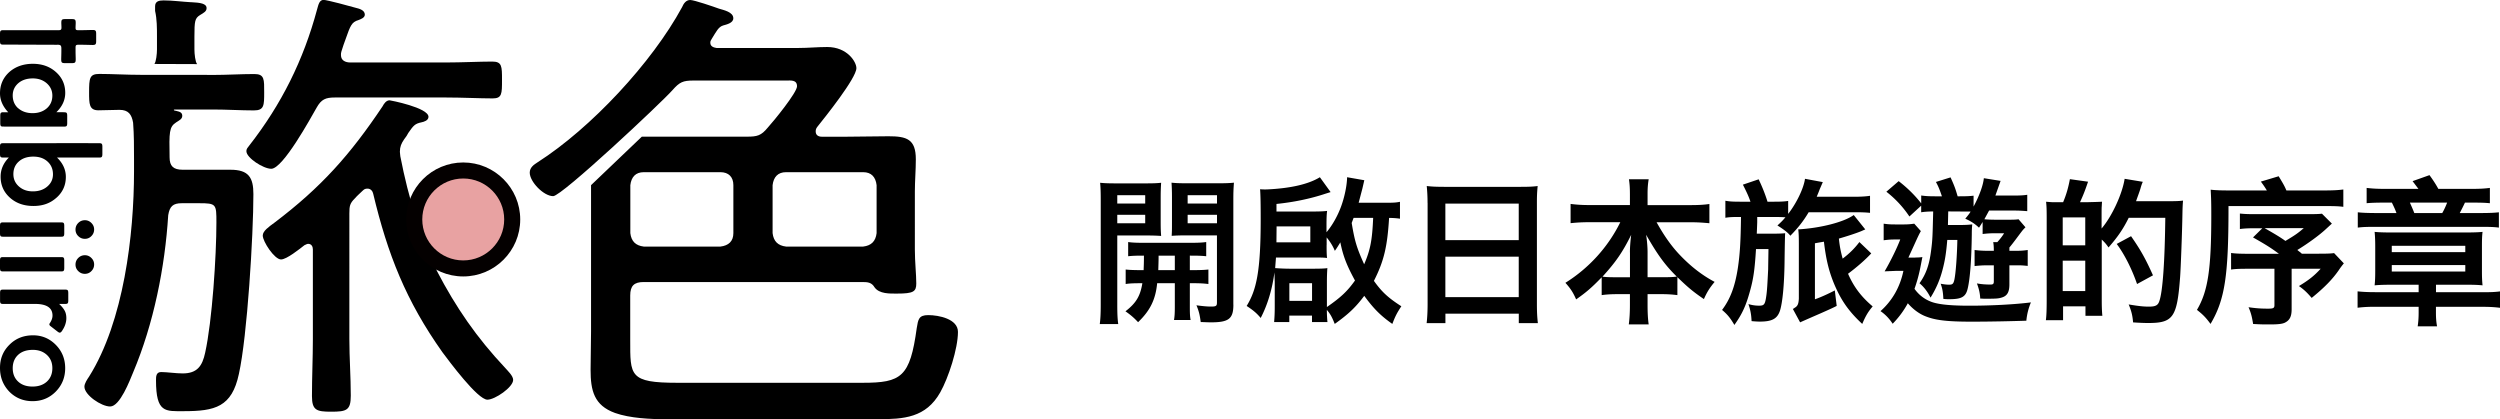 <svg id="_レイヤー_2" data-name="レイヤー 2" xmlns="http://www.w3.org/2000/svg" viewBox="0 0 491.33 82.39"><defs><style>.cls-1{fill:#000;stroke-width:0}</style></defs><g id="_レイヤー_1-2" data-name="レイヤー 1"><path class="cls-1" d="M48.43 29.74c0 1.27 3.31 3.43 4.88 3.43 2.3 0 7.73-9.94 8.92-12.02.92-1.63 1.75-1.99 3.59-1.99h21.8c3.22 0 6.62.18 9.2.18 1.84 0 1.84-.9 1.84-3.62s0-3.62-1.93-3.62c-2.48 0-5.98.18-9.11.18H68.85c-.92 0-1.84-.36-1.84-1.45 0-.27 0-.45.09-.72.28-.9.55-1.72.83-2.44.92-2.62 1.2-3.34 2.48-3.71.46-.18 1.29-.45 1.29-1.08 0-.9-1.1-1.18-1.84-1.36-.92-.27-5.61-1.54-6.26-1.54-.83 0-1.01.9-1.29 1.9-2.67 9.94-6.99 18.62-13.34 26.75-.28.36-.55.63-.55 1.08Z"/><path class="cls-1" d="M81.72 42.75c-1.29-4.07-2.21-7.77-3.04-12.02 0-.27-.09-.54-.09-.9 0-.99.28-1.63.83-2.44.37-.45.64-.9.83-1.27 1.01-1.45 1.29-1.81 2.58-2.08.46-.09 1.38-.36 1.38-1.08 0-1.81-7.54-3.25-7.64-3.25-.64 0-1.1.63-1.38 1.18-6.35 9.49-12.05 15.91-21.25 22.87-1.1.81-2.3 1.63-2.3 2.53 0 1.18 2.3 4.7 3.59 4.7 1.1 0 3.68-2.08 4.6-2.8.28-.09.46-.27.74-.27.64 0 .92.54.92 1.08v17.63c0 3.71-.18 7.5-.18 11.21 0 2.8.92 3.07 3.77 3.07 3.04 0 3.86-.27 3.86-3.16 0-3.71-.28-7.41-.28-11.12V41.95c0-1.45.09-1.99 1.1-2.98.46-.54 1.01-.99 1.47-1.45.37-.36.55-.45 1.01-.45.64 0 1.01.54 1.1.99 2.85 11.93 6.44 21.06 13.62 31.18 1.29 1.72 6.9 9.31 8.83 9.31 1.47 0 5.06-2.44 5.06-3.89 0-.81-1.1-1.81-1.56-2.35-5.61-5.97-9.66-11.84-13.43-19.07M37.57.44C35.82.35 33.98.08 32.14.08c-.92 0-1.66.18-1.66 1.17v.9c.37 1.63.37 3.34.37 5.06v2.52c0 .84-.17 2.44-.51 2.84l8.4.03c-.36-.41-.53-2.01-.53-2.87V7.21c0-3.07.09-3.62 1.1-4.25.74-.45 1.29-.72 1.29-1.36 0-.9-1.2-1.08-3.04-1.17ZM40.7 14.73h1.1c2.76 0 5.61-.18 8.19-.18 2.02 0 1.93 1.08 1.93 3.62s0 3.53-2.02 3.53c-2.58 0-5.34-.18-8.1-.18h-7.18c-.28 0-.46 0-.46.09s.28.18.46.18c.92.18 1.2.45 1.2.99 0 .63-.64.9-1.2 1.27-1.38.9-1.38 1.9-1.29 6.87 0 1.72.74 2.44 2.58 2.44h9.38c3.59 0 4.51 1.54 4.51 4.79 0 8.04-1.2 27.93-2.85 35.34-1.38 6.51-4.69 7.32-10.86 7.32-3.59 0-5.43.36-5.43-6.06 0-.72 0-1.63 1.01-1.63 1.1 0 2.94.27 4.23.27 2.85 0 3.86-1.45 4.42-4.07 1.38-6.24 2.21-18.98 2.21-25.58 0-3.62 0-3.8-3.4-3.8h-3.4c-1.75 0-2.39.63-2.67 2.35-.64 10.21-2.85 21.33-6.9 30.91-.64 1.54-2.58 6.69-4.51 6.69-1.75 0-5.06-2.26-5.06-3.89 0-.63.55-1.45.92-1.99 6.81-10.85 8.83-27.84 8.83-40.31v-2.44c0-2.35 0-4.79-.18-7.14-.28-1.63-.92-2.53-2.67-2.53-.92 0-3.22.09-4.14.09-1.84 0-1.84-1.27-1.84-3.53 0-2.8.09-3.62 2.02-3.62 2.48 0 5.34.18 8.19.18h12.97ZM116.16 36.39v28.75c0 2.55-.09 5-.09 7.54 0 4.05.66 6.98 4.8 8.48 2.92 1.04 6.97 1.23 10.07 1.23h41.52c5.18 0 9.51-.28 12.33-5.28 1.6-2.83 3.48-8.58 3.48-11.88 0-2.55-3.77-3.3-5.84-3.3-1.88 0-1.98.85-2.26 2.55-1.32 9.62-3.01 10.75-10.64 10.75h-36.44c-9.42 0-9.23-1.41-9.23-8.39v-8.77c0-1.88.75-2.64 2.64-2.64h43.03c1.04 0 1.79.09 2.35 1.04.94 1.32 3.01 1.23 4.43 1.23 3.2 0 3.77-.38 3.77-1.98 0-1.79-.28-4.24-.28-6.69V37.62c0-2.07.19-4.15.19-6.32 0-3.96-1.79-4.52-5.37-4.52-2.82 0-5.55.09-8.38.09h-4.71c-.66 0-1.22-.28-1.22-1.04 0-.38.09-.57.28-.85 1.51-1.89 7.72-9.62 7.72-11.59 0-1.23-1.79-4.15-5.74-4.15-1.88 0-3.77.19-5.65.19h-16.1c-.56-.09-1.22-.28-1.22-1.04 0-.28.09-.47.28-.75.94-1.51 1.32-2.36 2.26-2.64.66-.19 1.98-.47 1.98-1.41 0-1.23-1.88-1.6-2.82-1.89-1.04-.38-4.9-1.7-5.65-1.7-.85 0-1.32.75-1.6 1.41-5.93 10.93-17.89 23.75-28.34 30.45-.75.47-1.6 1.04-1.6 2.07 0 1.79 2.73 4.62 4.61 4.62 1.69 0 21.28-18.38 23.44-20.83 1.41-1.6 2.07-1.89 4.14-1.89h18.17c.94 0 2.17-.19 2.17 1.13 0 1.23-4.61 6.88-5.74 8.11-1.32 1.6-2.07 1.79-4.14 1.79h-20.62m25.7 9.53c.19-1.6 1.04-2.55 2.64-2.55h15.16c1.6 0 2.45.94 2.64 2.55v9.43c-.19 1.6-1.04 2.45-2.64 2.64h-15.16c-1.6-.19-2.45-1.04-2.64-2.64v-9.43Zm-27.96 0c.19-1.6 1.04-2.55 2.64-2.55h15.07c1.6 0 2.54.94 2.54 2.55v9.43c0 1.6-.94 2.45-2.54 2.64h-15.07c-1.6-.19-2.45-1.04-2.64-2.64v-9.43Z"/><circle cx="91.04" cy="43.12" r="9.62" style="fill:#e8a2a2;stroke-width:0"/><path d="M91.04 54.33c-6.18 0-11.2-5.02-11.2-11.2s5.03-11.2 11.2-11.2 11.2 5.02 11.2 11.2-5.03 11.2-11.2 11.2Zm0-19.25c-4.44 0-8.05 3.61-8.05 8.05s3.61 8.05 8.05 8.05 8.05-3.61 8.05-8.05-3.61-8.05-8.05-8.05Z" style="fill:#040000;stroke-width:0"/><path class="cls-1" d="M6.5 65.9c1.75 0 3.24.63 4.47 1.88 1.23 1.25 1.84 2.78 1.84 4.58 0 1.81-.62 3.35-1.86 4.61-1.24 1.25-2.76 1.87-4.56 1.87s-3.34-.63-4.57-1.88C.61 75.69 0 74.15 0 72.31s.62-3.34 1.87-4.57C3.1 66.51 4.64 65.9 6.5 65.9Zm-.05 2.86c-1.21 0-2.17.32-2.88.97-.71.66-1.07 1.54-1.07 2.63s.35 1.97 1.06 2.63c.71.66 1.65.98 2.83.98s2.12-.33 2.83-.98c.71-.66 1.07-1.54 1.07-2.63s-.36-1.94-1.07-2.6c-.71-.66-1.64-1-2.76-1ZM.81 24.88h11.84c.47 0 .56-.15.56-.72v-1.37c0-.57-.09-.72-.56-.72h-.16v-.02h-1.41c1.16-1.12 1.74-2.39 1.74-3.8 0-1.64-.61-3-1.82-4.08-1.21-1.09-2.73-1.63-4.55-1.63s-3.4.54-4.63 1.63C.61 15.27 0 16.66 0 18.34c0 1.33.54 2.57 1.62 3.72H.35v.04c-.25.06-.3.25-.3.69v1.37c0 .44.06.63.3.69v.02h.46Zm2.76-3.6c-.71-.64-1.07-1.48-1.07-2.52 0-.97.37-1.78 1.11-2.42.73-.62 1.68-.93 2.84-.93 1.09 0 2 .32 2.74.96.73.65 1.1 1.45 1.1 2.42 0 1.02-.36 1.85-1.08 2.49-.74.64-1.68.96-2.81.96s-2.08-.32-2.81-.96ZM11.11 38.85c1.22-1.09 1.83-2.45 1.83-4.08 0-1.42-.58-2.69-1.74-3.81H19.67c.37-.03.45-.2.45-.72v-1.37c0-.52-.08-.69-.45-.72s-19.2 0-19.2 0c-.39.03-.47.19-.47.72v1.37c0 .57.09.72.56.72h1.18C.66 32.06.12 33.32.12 34.72c0 1.66.61 3.03 1.82 4.12 1.22 1.1 2.76 1.64 4.63 1.64s3.32-.54 4.53-1.63Zm-7.4-2.21c-.72-.64-1.08-1.44-1.08-2.42 0-1.03.36-1.86 1.08-2.49.71-.63 1.65-.95 2.83-.95s2.08.32 2.79.96c.72.65 1.08 1.49 1.08 2.52 0 .96-.37 1.76-1.12 2.4-.73.63-1.68.95-2.84.95-1.1 0-2.01-.32-2.74-.97ZM16.69 43.28c.49 0 .91.18 1.27.54s.54.78.54 1.28-.18.94-.54 1.3c-.35.36-.78.54-1.28.54s-.94-.18-1.3-.54c-.36-.35-.54-.78-.54-1.28s.18-.94.54-1.3c.36-.36.79-.54 1.31-.54ZM11.91 46.52h.16c.47 0 .56-.15.56-.72v-1.37c0-.57-.09-.72-.56-.72H.56c-.47 0-.56.15-.56.72v1.37c0 .57.09.72.56.72H11.9ZM16.69 50.16c.49 0 .91.18 1.27.54s.54.78.54 1.28-.18.94-.54 1.3c-.35.36-.78.54-1.28.54s-.94-.18-1.3-.54c-.36-.35-.54-.78-.54-1.28s.18-.94.54-1.3c.36-.36.79-.54 1.31-.54ZM11.91 53.34h.16c.47 0 .56-.15.56-.72v-1.37c0-.57-.09-.72-.56-.72H.56c-.47 0-.56.15-.56.72v1.37c0 .57.09.72.56.72H11.9ZM11.22 8.79c.7 0 .84.13.84.78v.52c0 .47-.03 1.3-.03 1.54 0 .68.11.78.82.78h1.21c.7 0 .82-.1.82-.78 0-.26-.03-1.07-.03-1.54v-.7c0-.52.08-.6.68-.6.98 0 2.47.05 2.67.05.59 0 .7-.16.7-.76V6.65c0-.6-.11-.76-.7-.76-.2 0-1.8.05-2.67.05-.59 0-.68-.05-.68-.5 0-.29.03-.7.03-.91 0-.68-.11-.78-.84-.78h-1.15c-.73 0-.84.1-.84.78 0 .13.03.57.03.89 0 .44-.14.52-.7.52H.44c-.36.04-.44.21-.44.73v1.37c0 .52.08.69.45.72l10.77.04ZM12.09 65.17c.07-.08.14-.19.21-.32.17-.26.4-.65.56-1.18.07-.23.18-.62.18-1.13 0-.56-.1-1.04-.31-1.44-.2-.4-.57-.86-1.11-1.37h1.24c.47 0 .56-.15.56-.72v-1.37c0-.57-.09-.72-.56-.72H.57c-.47 0-.56.15-.56.72v1.37c0 .57.09.72.56.72h6.29c2.31 0 3.46.76 3.46 2.29 0 .48-.18.98-.52 1.48-.01.02-.03.04-.04.05 0 0 0 .01-.01.02-.09.18-.06.34.17.52l1.38 1.07c.36.28.55.3.79 0ZM219.58 59.91c0 1.83.06 2.88.19 3.78h-3.63c.12-.9.19-1.92.19-3.84V39.39c0-1.61-.03-2.48-.12-3.47.87.09 1.67.12 3.19.12h5.64c1.61 0 2.33-.03 3.16-.12-.06.9-.09 1.8-.09 2.88v4.78c0 1.4.03 1.98.09 2.79-.81-.06-1.77-.09-2.85-.09h-5.77v13.64Zm0-19.91h5.49v-1.64h-5.49V40Zm0 3.88h5.49v-1.67h-5.49v1.67Zm14.26 9.21h.46c1.55 0 2.33-.03 3.19-.12v2.85c-.93-.12-1.71-.16-3.19-.16h-.46v4.59c0 1.43.03 1.95.15 2.64h-3.26c.12-.74.16-1.3.16-2.67v-4.56h-3.47c-.31 3.19-1.36 5.36-3.75 7.66-.81-.87-1.43-1.4-2.48-2.14 2.08-1.61 2.91-2.98 3.32-5.52h-.06c-1.52 0-2.45.03-3.22.16v-2.85c.87.09 1.64.12 3.22.12h.31c.03-.96.06-1.4.06-2.85-1.52 0-2.29.03-3.1.12v-2.79c.84.12 1.67.15 3.13.15h8.99c1.52 0 2.36-.03 3.22-.15v2.79c-.81-.09-1.67-.12-3.1-.12h-.12v2.85Zm-6.14-2.85v.31c0 .68-.03 1.52-.06 2.54h3.25v-2.85h-3.19Zm14.7 9.64c0 2.76-.9 3.47-4.4 3.47-.59 0-1.05-.03-2.02-.06-.19-1.4-.34-2.08-.84-3.29 1.15.16 2.08.25 2.85.25 1.02 0 1.18-.12 1.18-.81V46.26h-6.08c-1.09 0-2.08.03-2.82.09.06-.9.06-1.4.06-2.79v-4.78c0-1.18-.03-1.98-.09-2.88.87.09 1.58.12 3.16.12h5.92c1.55 0 2.33-.03 3.19-.12-.09 1.15-.12 1.89-.12 3.44v20.53ZM233.41 40h5.77v-1.64h-5.77V40Zm0 3.88h5.77v-1.67h-5.77v1.67ZM260.72 45.62c1.18-1.4 2.17-3.22 2.82-4.96.68-1.83 1.18-4.15 1.21-5.83l3.38.59-.37 1.61-.74 2.82h5.21c1.61 0 2.14-.03 2.91-.19v3.32c-.62-.09-1.3-.15-2.14-.15-.34 5.67-1.02 8.5-2.98 12.37 1.55 2.17 2.79 3.32 5.39 4.99-.87 1.33-1.18 1.92-1.77 3.47-2.29-1.61-3.66-2.98-5.52-5.52-1.67 2.23-3.07 3.57-5.8 5.52-.53-1.33-.84-1.92-1.55-2.76 0 .81.06 1.92.12 2.39h-3.04v-1.27h-4.46v1.27h-2.98c.09-1.15.12-1.83.12-3.16v-4.71l-.06-1.89c-.43 3.29-1.33 6.33-2.7 8.96-.78-.93-1.43-1.49-2.76-2.36 1.92-3.13 2.76-6.79 2.76-17.05 0-2.85-.03-4.68-.12-5.89.34.03.93.06 1.49.03 4.53-.22 8.03-1.02 10.26-2.39l2.11 2.92-.9.28c-3.13 1.05-6.42 1.71-9.74 2.05v1.49h6.82c1.67 0 2.33-.03 3.13-.12-.09.71-.12 1.4-.12 3.01v1.18Zm0 2.54c0 .81 0 1.83.09 2.54-.68-.09-1.43-.09-2.85-.09h-7.19l-.16 2.08c.78.06 1.89.12 3.04.12h4.37c1.3 0 2.39-.03 2.85-.12-.06.93-.09 1.61-.09 2.88v4.77c2.82-1.95 4.06-3.16 5.52-5.21-1.61-2.95-2.33-4.77-2.88-7.5-.34.56-.68 1.12-1.08 1.67-.4-.99-.99-1.89-1.61-2.64v1.49Zm-3.2-.53V44.5h-6.63l-.03 3.13h6.67Zm.34 11.5v-3.47h-4.46v3.47h4.46Zm8.16-16.3-.37.99c.59 3.53.96 4.81 2.45 8.12 1.24-2.88 1.58-4.77 1.77-9.12h-3.84ZM280.56 39.88c0-1.21-.06-2.29-.16-3.32.99.12 2.02.16 3.44.16h15.01c1.46 0 2.42-.03 3.35-.16-.12 1.18-.15 2.08-.15 3.16v20.03c0 1.61.06 2.64.19 3.75h-3.75v-1.86h-14.42v1.86h-3.69c.12-1.05.19-2.29.19-3.75V39.88Zm3.5 7.32h14.42v-7.19h-14.42v7.19Zm0 11.19h14.42v-7.94h-14.42v7.94ZM320.33 38.11c0-1.21-.06-1.98-.19-2.88h3.88c-.15.87-.22 1.71-.22 2.85v2.23h8.4c1.55 0 2.7-.06 3.75-.22v3.78c-1.36-.12-2.29-.19-3.75-.19h-6.63c1.43 2.57 2.91 4.71 4.65 6.51 2.11 2.2 4.31 3.91 6.76 5.21-.96 1.15-1.49 1.98-2.11 3.38-2.05-1.4-3.07-2.23-5.21-4.31V58c-.96-.12-1.83-.19-3.1-.19h-2.76v2.11c0 1.46.06 2.76.22 3.84h-3.91c.15-1.15.22-2.39.22-3.84v-2.11h-2.45c-1.27 0-2.17.06-3.1.19v-3.5c-1.98 2.05-3.04 2.95-5.02 4.34-.62-1.4-1.08-2.11-2.11-3.26 4.62-2.88 8.4-7.04 10.79-11.91h-6.08c-1.36 0-2.42.06-3.69.19v-3.78c1.21.15 2.23.22 3.69.22h7.97v-2.2Zm0 11.51c0-.96.09-2.2.25-3.47-1.67 3.38-3.01 5.33-5.64 8.22.62.09 1.36.12 2.76.12h2.64v-4.87Zm6.48 4.86c1.39 0 2.08-.03 2.73-.12-2.33-2.29-3.81-4.34-6.02-8.22.19 1.27.28 2.51.28 3.44v4.9h3.01ZM351.42 42.05c1.64-2.08 3.07-5.05 3.32-6.91l3.5.65c-.06.12-.09.22-.12.28-.06.12-.34.81-.46 1.05-.25.68-.34.87-.62 1.55h7.26c1.36 0 2.39-.06 3.22-.19v3.35c-.87-.09-1.67-.12-3.04-.12h-9.02c-.99 1.67-2.02 3.01-3.6 4.62-.46-.62-1.43-1.33-2.54-2.02.78-.71 1.02-.96 1.58-1.61-.59-.03-1.3-.06-2.29-.06h-3.26v1.02q-.03.99-.09 2.26h3.1c1.27 0 1.92-.03 2.48-.09q-.06.87-.12 5.8c-.06 4.37-.4 7.88-.9 9.43-.53 1.58-1.55 2.14-3.94 2.14-.53 0-.9-.03-1.64-.09-.06-1.3-.22-2.17-.62-3.35.74.22 1.4.31 2.11.31 1.02 0 1.18-.25 1.43-2.11.12-.87.19-2.02.34-5.05 0-.43.03-1.77.06-3.97h-2.45c-.25 4.03-.5 5.83-1.18 8.25-.78 2.85-1.52 4.5-3.07 6.67-.84-1.43-1.39-2.08-2.42-2.95 1.61-2.14 2.54-4.59 3.1-8.22.4-2.67.56-5.08.62-10.05h-.34c-1.36 0-2.02.03-2.73.16v-3.35c.84.16 1.58.19 3.04.19h1.89c-.31-.93-.71-1.83-1.49-3.35l3.1-1.05c.68 1.43 1.24 2.79 1.74 4.4h1.27c1.24 0 2.02-.03 2.79-.15v2.57Zm15.16 3.04q-.22.09-.78.34c-1.12.46-2.98 1.05-4.4 1.46.16 1.49.31 2.33.74 3.94 1.27-.96 2.33-1.98 3.29-3.26l2.33 2.23c-1.18 1.27-2.82 2.7-4.56 4 1.12 2.57 2.57 4.5 4.84 6.42-.9 1.05-1.36 1.83-2.05 3.44-2.79-2.6-4.28-4.81-5.67-8.22-.93-2.36-1.46-4.53-1.86-7.94-.53.09-.74.12-1.77.31v11.01c1.08-.37 2.51-1.02 3.91-1.74l.37 3.04q-.68.37-3.16 1.46-3.35 1.46-4.03 1.77l-1.43-2.64c.15-.06.25-.12.31-.19.62-.34.81-.74.87-1.83V47.9c0-1.4-.03-2.14-.12-2.82 4.37-.25 8.99-1.43 10.91-2.82l2.26 2.82ZM376.38 50.61c.62 0 1.05-.03 1.43-.09-.19.96-.34 1.8-.53 2.67a29.36 29.36 0 0 1-1.02 3.57 6.974 6.974 0 0 0 3.04 2.45c1.21.53 3.38.87 7.75.87s8.96-.25 12.09-.65c-.53 1.3-.77 2.36-.9 3.6-2.73.09-6.91.19-10.82.19-4.9 0-7.07-.31-8.9-1.02-1.27-.47-2.54-1.4-3.57-2.6-.81 1.49-1.8 2.82-2.98 4.03-.65-.99-1.4-1.8-2.39-2.48 2.33-2.08 3.84-4.74 4.5-7.91h-1.55l-2.14.09c1.24-2.14 2.39-4.5 3.07-6.26h-1.15c-.87 0-1.33.06-2.11.15v-3.26c.81.12 1.3.15 2.23.15h1.83c.74 0 1.33-.06 1.95-.15l1.3 1.46c-.34.59-.68 1.33-1.05 2.14l-1.4 3.07h1.3Zm-1.12-8.06a20.615 20.615 0 0 0-4.53-4.87l2.42-2.08c1.61 1.24 3.13 2.7 4.43 4.37v-1.55c.84.12 1.52.16 2.67.16h1.4c-.5-1.46-.71-1.95-1.18-2.82l2.88-.9c.81 1.8.96 2.26 1.39 3.72h.28c1.43 0 2.08-.03 2.85-.12v2.14c1.15-2.14 1.89-4.22 2.02-5.58l3.29.53-1.02 2.88h3.69c1.08 0 1.83-.03 2.57-.15v3.22c-.74-.06-1.55-.12-2.57-.12h-4.93l-.93 1.71c.59.06 1.4.09 2.17.09h2.88c.84 0 1.3-.03 1.67-.09l1.36 1.58c-.25.25-.46.46-.71.78-.71.93-1.74 2.36-2.45 3.19v.65h1.46c.84 0 1.49-.06 2.14-.16v3.13c-.56-.06-1.18-.12-1.86-.12h-1.74v3.75c0 1.55-.46 2.26-1.46 2.57-.71.22-1.05.25-3.53.25-.06 0-.4-.03-.74-.03-.06-1.12-.25-1.89-.65-2.98.9.16 1.67.22 2.67.22.5 0 .65-.12.65-.62v-3.16h-1.24c-.96 0-1.77.06-2.54.15v-3.16c.71.09 1.49.16 2.54.16h1.24c0-.74-.03-1.18-.12-1.71h.81c.43-.47.96-1.12 1.33-1.74h-1.86c-.9 0-1.64.06-2.36.15v-2.36l-.71 1.12c-.78-.74-1.52-1.24-2.7-1.77.56-.68.81-.99 1.05-1.4l-4.4-.03-.06 2.67h2.14c1.18 0 1.83-.03 2.64-.12-.06.59-.09 1.15-.09 1.98-.06 4.87-.34 8.74-.81 10.64-.37 1.61-1.18 2.08-3.57 2.08-.5 0-.71 0-1.21-.06-.06-1.3-.19-2.05-.53-2.98.59.12 1.21.19 1.64.19.68 0 .87-.16 1.05-.96.28-1.27.53-4.74.59-7.84h-1.98c-.22 2.64-.46 4.12-.96 5.98-.43 1.61-1.08 3.35-2.33 5.36-.56-1.12-1.3-2.11-2.17-2.82 1.27-1.8 1.92-3.53 2.29-6.51.28-2.11.28-2.88.4-7.6-.96 0-1.77.06-2.36.16v-1.3l-2.33 2.14ZM410.45 39.73c1.4-.03 2.29-.06 2.67-.09q-.03.25-.06.93-.03.09-.03 1.74v2.6c2.02-2.36 4.06-6.76 4.53-9.77l3.57.59c-.19.43-.25.59-.43 1.21-.12.47-.62 1.8-.9 2.6h6.6c1.27 0 2.01-.03 2.64-.12q-.09.81-.12 2.45c-.06 3.84-.34 11.01-.46 12.59-.59 7.91-1.36 9.02-6.26 9.02-.74 0-1.52-.03-2.98-.12-.12-1.4-.34-2.26-.87-3.53 2.02.34 2.95.43 3.97.43 1.33 0 1.8-.25 2.08-1.15.65-1.92 1.05-7.78 1.15-16.31h-7.19c-1.05 2.14-2.14 3.75-3.97 5.83-.43-.62-.68-.93-1.33-1.55v11.91c0 1.15.03 2.2.12 3.07h-3.32V60.2h-4.4v2.73h-3.38c.12-.93.16-2.08.16-4V42.81c0-1.64-.03-2.36-.12-3.16.4.03 1.08.09 1.33.09h2.02c.65-1.55 1.02-2.88 1.33-4.53l3.57.5c-.62 1.83-.93 2.6-1.58 4.03h1.71Zm-5.06 8.49h4.43v-5.49h-4.43v5.49Zm0 8.99h4.43v-5.98h-4.43v5.98ZM420 55.82c-1.02-2.98-2.54-5.95-4-7.88l2.82-1.52c1.86 2.67 2.82 4.37 4.31 7.69L420 55.82ZM445.51 37.43c-.34-.56-.62-.99-1.18-1.74l3.5-1.05c.93 1.52 1.18 1.98 1.52 2.79h7.56c1.61 0 2.67-.06 3.63-.19v3.41c-.84-.12-1.74-.15-3.5-.15h-19.07v.43c0 13.27-.71 17.98-3.53 22.73-.93-1.27-1.49-1.83-2.67-2.76 2.17-3.66 2.82-8 2.82-18.63 0-2.36-.03-3.35-.12-4.99 1.02.12 2.17.15 3.75.15h7.29Zm10.26 12.43c1.58 0 2.36-.03 2.95-.12l1.92 2.02c-.28.34-.62.77-.99 1.33-1.24 1.8-2.85 3.44-5.33 5.46-.93-1.08-1.55-1.67-2.51-2.33 1.86-1.12 2.98-1.98 4.28-3.41h-5.71v7.97c0 1.46-.4 2.2-1.4 2.67-.53.22-1.27.31-2.88.31-1.27 0-1.8 0-3.29-.09-.22-1.36-.4-2.14-.9-3.29 1.52.22 2.48.28 3.88.28.99 0 1.21-.12 1.21-.68v-7.16h-5.08c-1.74 0-2.61.03-3.44.16v-3.26c.9.12 1.86.16 3.57.16h5.83c-1.55-1.15-2.48-1.74-5.09-3.22l1.83-1.8h-1.49c-1.18 0-1.98.03-2.92.15v-3.04c.96.09 1.46.12 2.98.12h10.48c1.46 0 2.17-.03 2.67-.09l1.95 1.95q-.31.28-1.05.96c-1.3 1.24-3.69 2.98-5.74 4.22q.25.22.5.4c.19.15.22.19.4.34h3.38Zm-10.7-5.02c2.08 1.18 3.1 1.8 4.09 2.51 1.98-1.18 2.45-1.52 3.6-2.51h-7.69ZM478.74 57.43h9.24c1.55 0 2.36-.03 3.35-.16v3.22c-.96-.12-1.98-.19-3.26-.19h-9.33v1.08c0 1.12.06 1.89.22 2.76h-3.81c.12-.81.19-1.58.19-2.73v-1.12h-8.65c-1.27 0-2.29.06-3.35.19v-3.22c.81.09 1.89.16 3.44.16h8.56v-1.46h-5.33c-1.33 0-2.42.03-3.32.12.09-.87.12-1.61.12-2.92v-4.68c0-1.12-.03-1.92-.12-2.91.81.09 1.92.12 3.26.12h14.63c1.39 0 2.51-.03 3.32-.12-.09.77-.12 1.49-.12 2.79v4.9c0 1.15.03 1.95.12 2.82-.9-.09-1.77-.12-3.13-.12h-6.02v1.46Zm-3.44-20.31c-.43-.56-.59-.78-1.15-1.52l3.32-1.18c.62.84 1.24 1.77 1.74 2.7h6.6c1.55 0 2.54-.06 3.53-.19v3.01c-.9-.09-1.67-.12-3.32-.12h-1.58c-.22.5-.77 1.58-1.02 2.05h4.12c1.77 0 2.85-.06 3.57-.15v3.01c-.9-.12-1.77-.15-3.6-.15h-20.56c-1.8 0-2.64.03-3.57.15v-3.01c.71.09 1.92.15 3.69.15h3.91c-.25-.68-.37-.96-.9-2.05h-1.77c-1.43 0-2.76.06-3.19.12v-3.01c.96.12 2.02.19 3.54.19h6.63Zm-5.24 12.43h14.45v-1.24h-14.45v1.24Zm0 3.82h14.45V52.1h-14.45v1.27Zm3.56-13.55c.37.84.59 1.33.87 2.05h5.49c.34-.56.74-1.46.96-2.05h-7.32Z"/></g></svg>